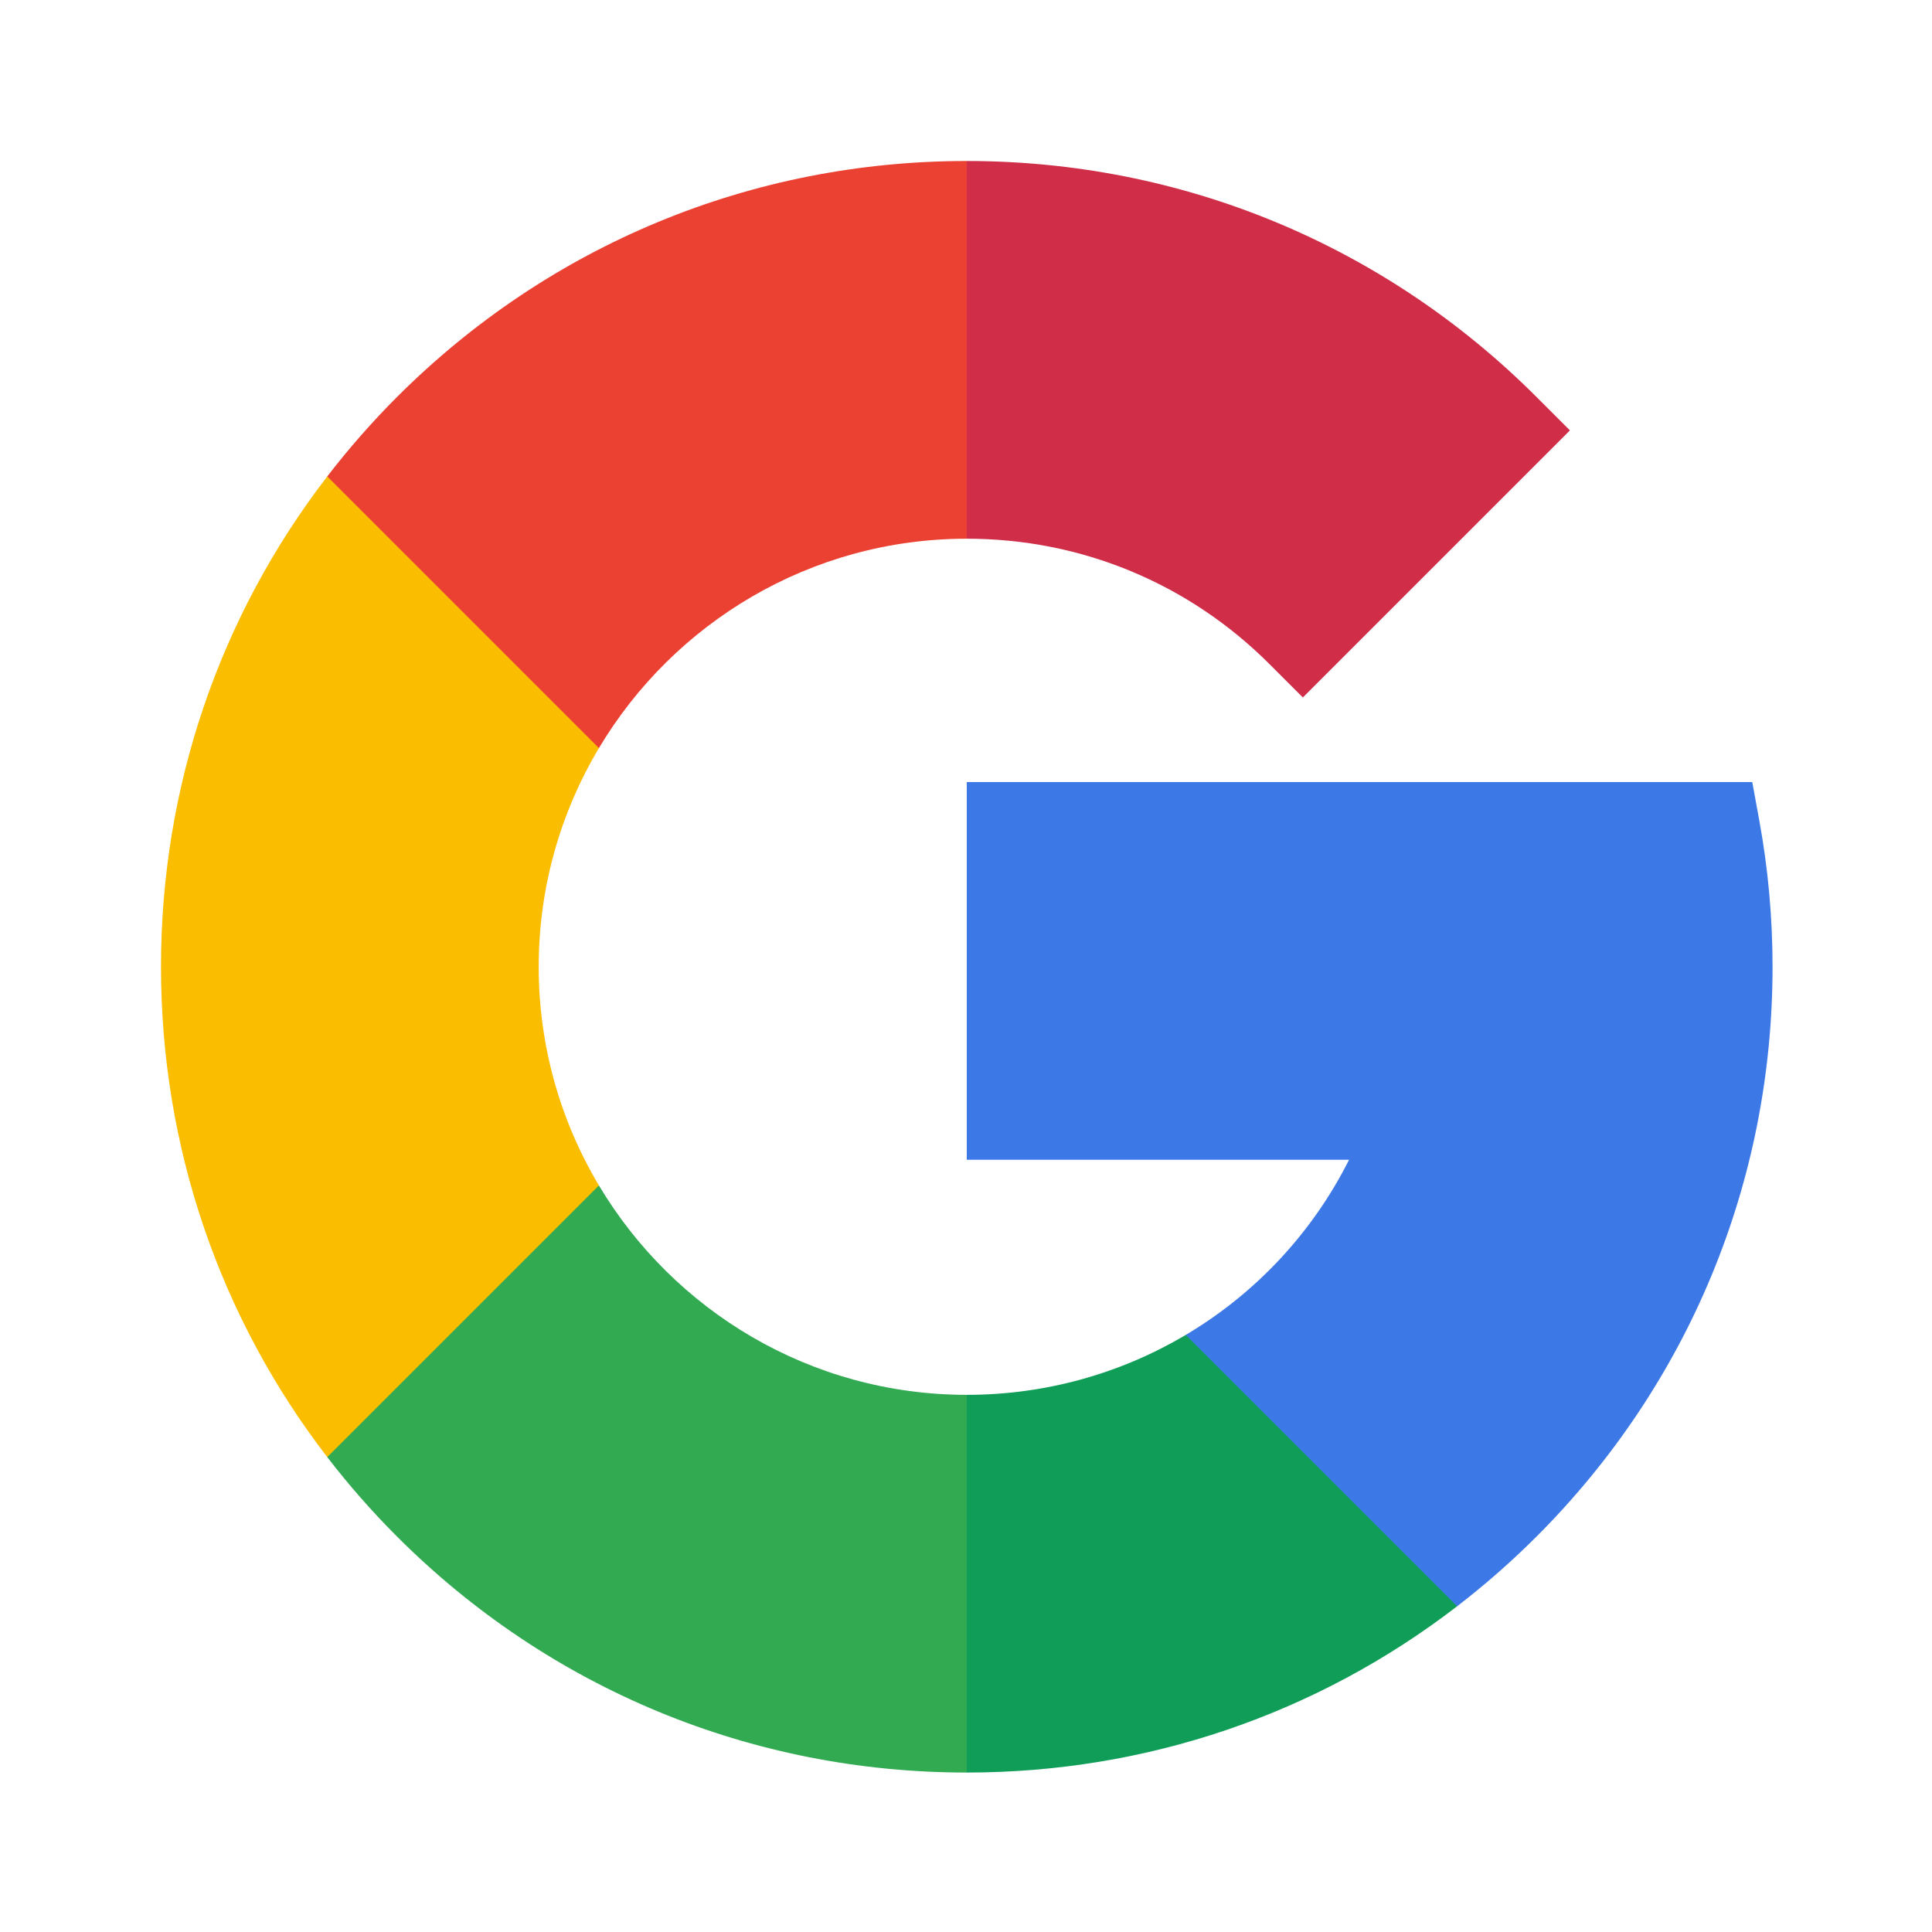 <?xml version="1.0" encoding="UTF-8" standalone="no"?>
<svg
   xmlns:dc="http://purl.org/dc/elements/1.1/"
   xmlns:cc="http://creativecommons.org/ns#"
   xmlns:rdf="http://www.w3.org/1999/02/22-rdf-syntax-ns#"
   xmlns:svg="http://www.w3.org/2000/svg"
   xmlns="http://www.w3.org/2000/svg"
   xmlns:sodipodi="http://sodipodi.sourceforge.net/DTD/sodipodi-0.dtd"
   xmlns:inkscape="http://www.inkscape.org/namespaces/inkscape"
   inkscape:version="1.0 (4035a4fb49, 2020-05-01)"
   sodipodi:docname="brands-and-logotypes.svg"
   version="1.1"
   width="240"
   viewBox="0 0 240 240"
   height="240"
   enable-background="new 0 0 512 512"
   id="Capa_1">
  <defs
     id="defs19" />
  <sodipodi:namedview
     inkscape:current-layer="Capa_1"
     inkscape:window-maximized="0"
     inkscape:window-y="28"
     inkscape:window-x="45"
     inkscape:cy="256"
     inkscape:cx="256"
     inkscape:zoom="1.125"
     inkscape:pagecheckerboard="true"
     showgrid="false"
     id="namedview17"
     inkscape:window-height="740"
     inkscape:window-width="1321"
     inkscape:pageshadow="2"
     inkscape:pageopacity="0"
     guidetolerance="10"
     gridtolerance="10"
     objecttolerance="10"
     borderopacity="1"
     bordercolor="#666666"
     pagecolor="#ffffff" />
  <g
     transform="matrix(0.391,0,0,0.391,20,20)"
     id="g14">
    <path
       id="path2"
       fill="#fbbd00"
       d="m 120,256 c 0,-25.367 6.989,-49.13 19.131,-69.477 V 100.215 H 52.823 C 18.568,144.703 0,198.922 0,256 0,313.078 18.568,367.297 52.823,411.785 h 86.308 V 325.477 C 126.989,305.13 120,281.367 120,256 Z" />
    <path
       id="path4"
       fill="#0f9d58"
       d="m 256,392 -60,60 60,60 c 57.079,0 111.297,-18.568 155.785,-52.823 V 372.961 H 325.569 C 305.044,385.147 281.181,392 256,392 Z" />
    <path
       id="path6"
       fill="#31aa52"
       d="m 139.131,325.477 -86.308,86.308 c 6.782,8.808 14.167,17.243 22.158,25.235 C 123.333,485.371 187.62,512 256,512 V 392 c -49.624,0 -93.117,-26.72 -116.869,-66.523 z" />
    <path
       id="path8"
       fill="#3c79e6"
       d="m 512,256 c 0,-15.575 -1.41,-31.179 -4.192,-46.377 l -2.251,-12.299 H 256 v 120 h 121.452 c -11.794,23.461 -29.928,42.602 -51.884,55.638 l 86.216,86.216 c 8.808,-6.782 17.243,-14.167 25.235,-22.158 C 485.371,388.667 512,324.38 512,256 Z" />
    <path
       id="path10"
       fill="#cf2d48"
       d="M 352.167,159.833 362.773,170.439 447.626,85.587 437.02,74.981 C 388.668,26.629 324.381,0 256,0 l -60,60 60,60 c 36.326,0 70.479,14.146 96.167,39.833 z" />
    <path
       id="path12"
       fill="#eb4132"
       d="M 256,120 V 0 C 187.62,0 123.333,26.629 74.98,74.98 66.989,82.971 59.604,91.406 52.822,100.215 l 86.308,86.308 C 162.883,146.72 206.376,120 256,120 Z" />
  </g>
</svg>
